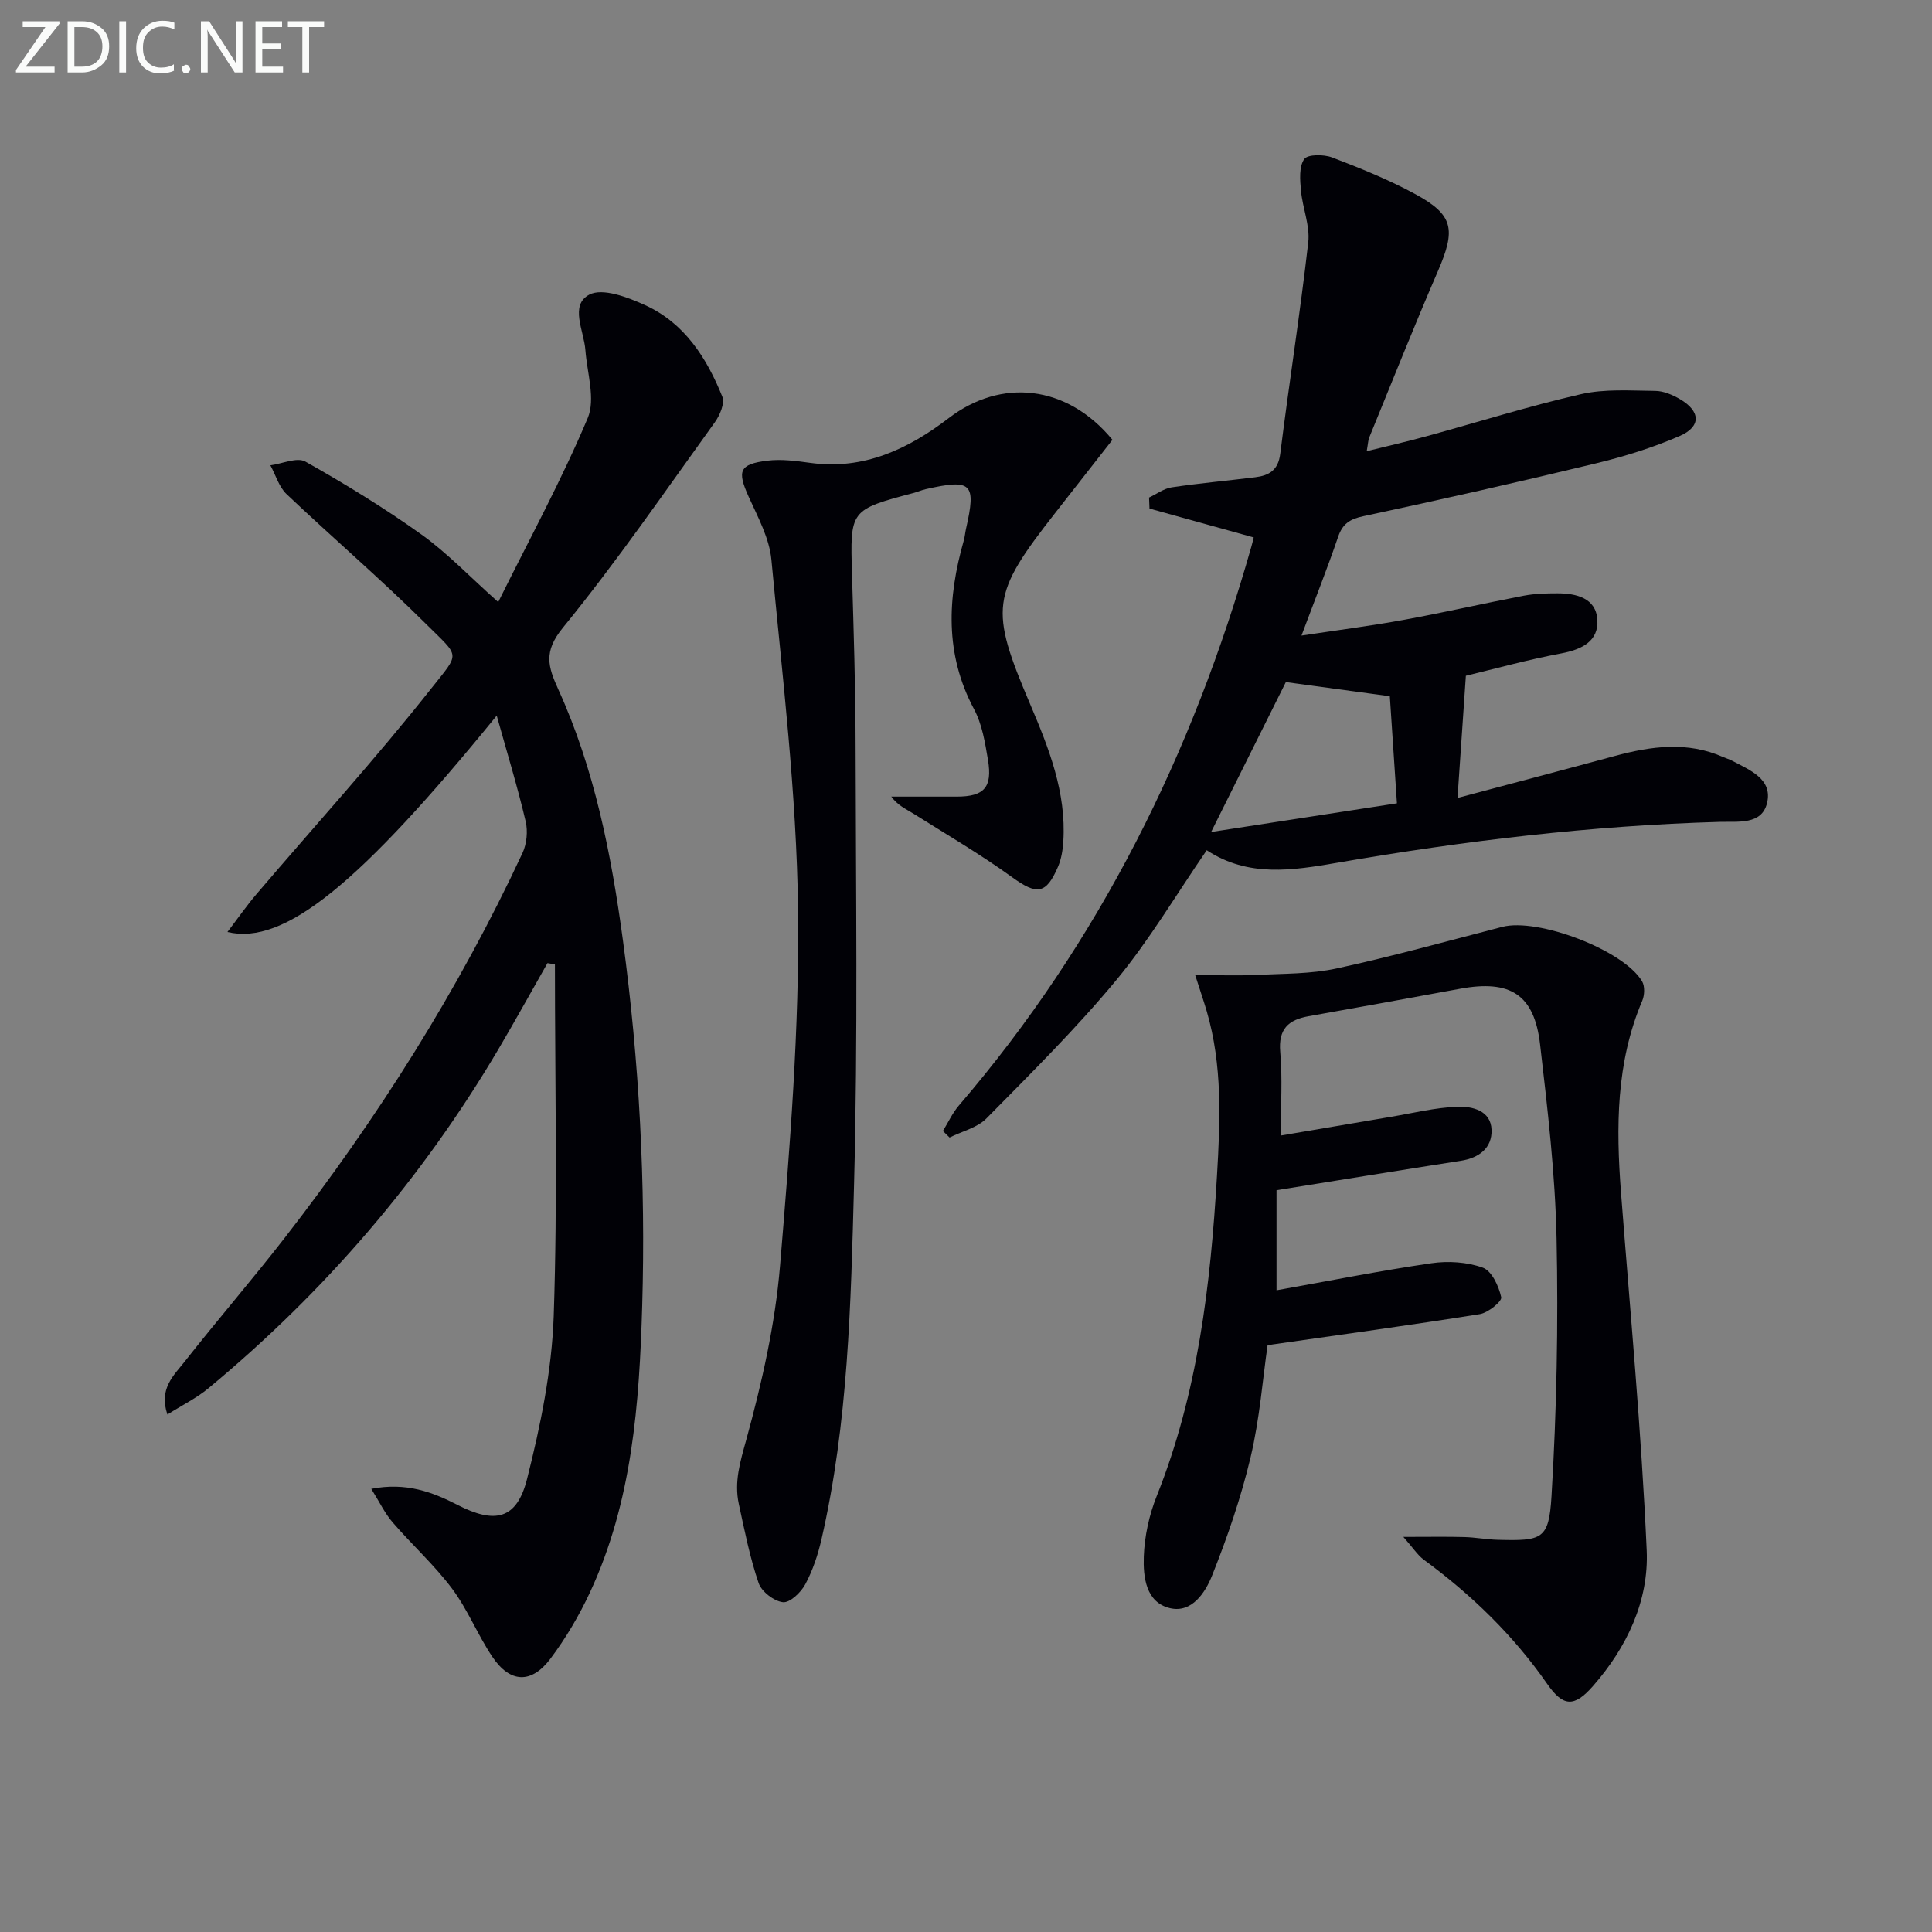 <svg enable-background="new 0 0 400 400" viewBox="0 0 400 400" xmlns="http://www.w3.org/2000/svg"><rect x="0" y="0" width="400" height="400" fill="#808080" stroke="none"/><path d="m102.84 148.16c-28.37 34.85-44.01 47.64-55.75 44.8 2.19-2.87 3.99-5.47 6.03-7.86 12.08-14.17 24.63-27.96 36.17-42.56 6.02-7.62 6.01-6.3-1.09-13.36-9.32-9.27-19.33-17.83-28.87-26.88-1.58-1.5-2.25-3.95-3.35-5.96 2.45-.32 5.52-1.74 7.25-.77 8.23 4.63 16.33 9.59 24.01 15.08 5.36 3.83 9.97 8.71 15.91 14 6.46-13.03 13.14-25.29 18.53-38.09 1.65-3.93-.13-9.34-.48-14.06-.29-4.01-3.32-9.32.81-11.5 2.75-1.45 7.96.54 11.54 2.17 8.17 3.71 12.78 10.95 16 18.96.55 1.36-.51 3.86-1.56 5.31-10.31 14.3-20.32 28.87-31.45 42.52-4.06 4.98-3.1 8.04-.93 12.82 7.49 16.48 10.95 34.11 13.36 51.91 3.39 25.1 4.73 50.36 3.99 75.66-.59 20.3-2.06 40.57-10.84 59.39-2.23 4.78-4.98 9.43-8.14 13.65-3.97 5.29-8.39 5.08-12.06-.39-3.04-4.53-5.08-9.76-8.34-14.11-3.67-4.9-8.3-9.07-12.31-13.73-1.61-1.87-2.7-4.19-4.4-6.91 7.25-1.4 12.65.66 17.82 3.31 7.8 4.01 12.3 3.06 14.43-5.36 2.79-11.03 5.13-22.44 5.52-33.76.82-24.23.25-48.51.25-72.77-.51-.09-1.03-.18-1.54-.27-3.37 5.92-6.66 11.89-10.12 17.76-15.9 26.94-36 50.31-60.07 70.26-2.46 2.04-5.4 3.48-8.5 5.44-1.83-5.37 1.35-8.12 3.57-10.95 6.79-8.64 13.98-16.95 20.72-25.63 19.24-24.79 35.95-51.18 49.22-79.66.89-1.9 1.14-4.52.66-6.56-1.65-7.03-3.77-13.96-5.99-21.9z" fill="#010106"/><path d="m259.57 111.27c-7.52-2.08-14.55-4.03-21.58-5.98-.03-.76-.06-1.52-.09-2.28 1.56-.73 3.05-1.86 4.68-2.11 5.74-.86 11.53-1.37 17.29-2.09 2.85-.35 4.76-1.41 5.19-4.85 1.83-14.61 4.13-29.16 5.8-43.79.39-3.46-1.18-7.11-1.51-10.7-.2-2.2-.43-4.94.67-6.52.7-1.02 4.05-1.01 5.79-.35 5.87 2.24 11.76 4.62 17.27 7.62 7.89 4.3 8.35 7.3 4.63 15.9-4.93 11.4-9.51 22.95-14.22 34.45-.24.59-.24 1.27-.53 2.85 4.39-1.09 8.33-1.99 12.23-3.06 10.71-2.93 21.32-6.28 32.13-8.75 4.92-1.13 10.23-.73 15.37-.68 1.72.01 3.58.81 5.11 1.7 4.28 2.49 4.46 5.68-.02 7.63-5.59 2.43-11.52 4.27-17.46 5.7-15.96 3.86-31.99 7.48-48.05 10.91-2.83.6-4.32 1.59-5.24 4.31-2.19 6.42-4.7 12.73-7.57 20.41 7.67-1.16 14.44-2.02 21.15-3.25 8.32-1.52 16.58-3.42 24.89-5.01 2.27-.43 4.63-.49 6.95-.49 3.91 0 7.95.98 8.26 5.41.32 4.5-3.2 6.22-7.48 7.03-6.83 1.28-13.54 3.14-19.74 4.63-.57 8.32-1.12 16.44-1.73 25.3 11.2-2.99 21.9-5.8 32.59-8.7 7.52-2.03 14.99-3.06 22.44.24.61.27 1.26.45 1.84.76 3.68 1.94 8.45 3.8 7.21 8.79-1.12 4.52-5.98 3.75-9.77 3.86-26.61.76-52.98 3.93-79.18 8.46-9.31 1.61-18.47 3.06-27.05-2.59-6.35 9.23-11.87 18.6-18.71 26.87-8.35 10.07-17.7 19.33-26.9 28.66-1.91 1.94-5.06 2.66-7.63 3.95-.46-.45-.92-.9-1.38-1.35 1.09-1.77 1.97-3.72 3.31-5.28 29.1-33.9 48.41-72.9 60.54-115.67.18-.61.32-1.24.5-1.94zm28.18 32.88c-7.6-1.04-14.36-1.95-21.53-2.93-4.74 9.51-9.92 19.9-15.47 31.04 13.2-2.04 25.57-3.95 38.47-5.94-.52-7.87-1.01-15.26-1.47-22.17z" fill="#010106"/><path d="m290.55 318.2c5.33 0 8.97-.07 12.61.03 2.32.06 4.63.51 6.95.57 9.17.24 10.57-.04 11.11-9.01 1.07-17.74 1.42-35.56 1.05-53.32-.28-13.42-1.86-26.85-3.41-40.21-1.2-10.39-6.19-13.48-16.62-11.54s-20.88 3.81-31.33 5.68c-4.16.74-6.27 2.65-5.85 7.39.48 5.43.11 10.93.11 17.31 7.98-1.36 15.4-2.63 22.84-3.88 4.57-.77 9.13-1.91 13.73-2.08 3.03-.11 6.93.74 7.07 4.78.13 3.75-2.57 5.82-6.37 6.41-12.62 1.96-25.23 4.02-38.15 6.09v20.72c10.88-1.94 21.43-4.05 32.06-5.6 3.48-.51 7.4-.26 10.66.92 1.85.68 3.3 3.83 3.8 6.12.19.84-2.72 3.23-4.45 3.5-14.39 2.29-28.83 4.26-43.92 6.42-1 6.9-1.62 15.18-3.51 23.17-1.97 8.33-4.79 16.52-7.96 24.48-1.39 3.5-4.18 7.89-8.75 6.8-4.99-1.19-5.56-6.45-5.41-10.69.15-4.21 1.11-8.6 2.68-12.53 8.51-21.3 11.14-43.64 12.47-66.26.68-11.47 1.16-22.9-2.12-34.11-.6-2.04-1.29-4.05-2.39-7.48 4.76 0 8.77.15 12.75-.04 5.54-.27 11.2-.17 16.57-1.34 11.5-2.49 22.85-5.65 34.25-8.6 7.38-1.92 25.09 4.78 28.95 11.26.6 1.01.53 2.87.04 4.03-5.44 12.82-5.44 26.19-4.4 39.73 1.9 24.68 4.22 49.34 5.32 74.05.47 10.46-4.11 20.13-11.14 28.13-3.91 4.45-6.18 4.24-9.47-.48-7.03-10.09-15.7-18.48-25.58-25.73-1.29-.98-2.21-2.46-4.19-4.69z" fill="#010106"/><path d="m230.32 91.06c-3.9 4.98-7.88 10.08-11.87 15.16-13.27 16.94-13.61 19.75-5.14 39.64 3.85 9.05 7.47 18.19 6.84 28.32-.11 1.79-.41 3.67-1.11 5.29-2.48 5.77-4.41 5.82-9.49 2.15-6.58-4.76-13.63-8.88-20.51-13.21-1.48-.93-3.12-1.61-4.51-3.48 4.53 0 9.06.01 13.59 0 5.62-.01 7.38-1.9 6.43-7.59-.6-3.58-1.21-7.39-2.89-10.52-6.08-11.4-5.51-23-2.13-34.88.23-.8.29-1.64.47-2.45 2.15-9.46 1.22-10.38-8.36-8.21-.81.18-1.58.53-2.38.75-13.32 3.53-13.26 3.53-12.86 16.9.34 11.64.72 23.29.74 34.93.05 30.49.49 61-.32 91.47-.65 24.55-1.2 49.22-6.74 73.37-.74 3.21-1.81 6.44-3.36 9.32-.9 1.68-3.19 3.86-4.62 3.7-1.86-.21-4.43-2.19-5.04-3.98-1.81-5.31-2.91-10.87-4.1-16.37-.99-4.58.29-8.73 1.55-13.29 3.23-11.78 5.98-23.89 6.99-36.02 2.04-24.51 4.03-49.15 3.73-73.7-.3-24.19-3.26-48.35-5.52-72.48-.42-4.46-2.8-8.82-4.7-13.03-2.42-5.35-1.98-6.76 3.92-7.48 2.9-.35 5.95.07 8.89.47 11.03 1.51 20.27-2.9 28.57-9.25 10.87-8.34 24.51-6.97 33.93 4.47z" fill="#010106"/><g fill="#fafbfa"><path d="m12.4 4.8-7.1 9h6v1.2h-8v-.5l6.1-8.9h-4.7v-1.2h7.6v.4z"/><path d="m14 14v-9.6h3c1.6 0 2.9.5 4 1.4s1.6 2.2 1.6 3.8-.5 3-1.6 3.9-2.4 1.5-4 1.5h-3zm1.4-8.4v8.2h1.6c1.3 0 2.4-.4 3.1-1.1s1.1-1.8 1.1-3.1-.4-2.3-1.2-3-1.8-1-3.1-1z"/><path d="m26.1 4.4v10.6h-1.4v-10.6z"/><path d="m36.1 14.6c-.8.4-1.8.6-2.9.6-1.5 0-2.7-.5-3.6-1.4s-1.4-2.2-1.4-3.8c0-1.7.5-3.1 1.5-4.1s2.3-1.6 3.9-1.6c1 0 1.8.1 2.5.4v1.4c-.8-.4-1.6-.6-2.5-.6-1.2 0-2.1.4-2.9 1.2s-1.1 1.8-1.1 3.2c0 1.3.3 2.3 1 3s1.6 1.1 2.7 1.1c1 0 2-.2 2.7-.7v1.3z"/><path d="m37.6 14.3c0-.2.1-.5.3-.6s.4-.3.6-.3c.3 0 .5.1.6.3s.3.4.3.6-.1.4-.3.6-.4.3-.6.3c-.3 0-.5-.1-.6-.3s-.3-.4-.3-.6z"/><path d="m50.2 15h-1.6l-5.3-8.2c-.2-.2-.3-.5-.4-.7 0 .2.1.7.1 1.5v7.4h-1.4v-10.6h1.7l5.2 8.1c.2.4.4.6.4.7 0-.3-.1-.8-.1-1.5v-7.3h1.4z"/><path d="m58.6 15h-5.7v-10.6h5.5v1.2h-4.1v3.4h3.8v1.2h-3.8v3.6h4.3z"/><path d="m67.1 5.6h-3.1v9.4h-1.4v-9.4h-3v-1.2h7.5z"/></g></svg>
